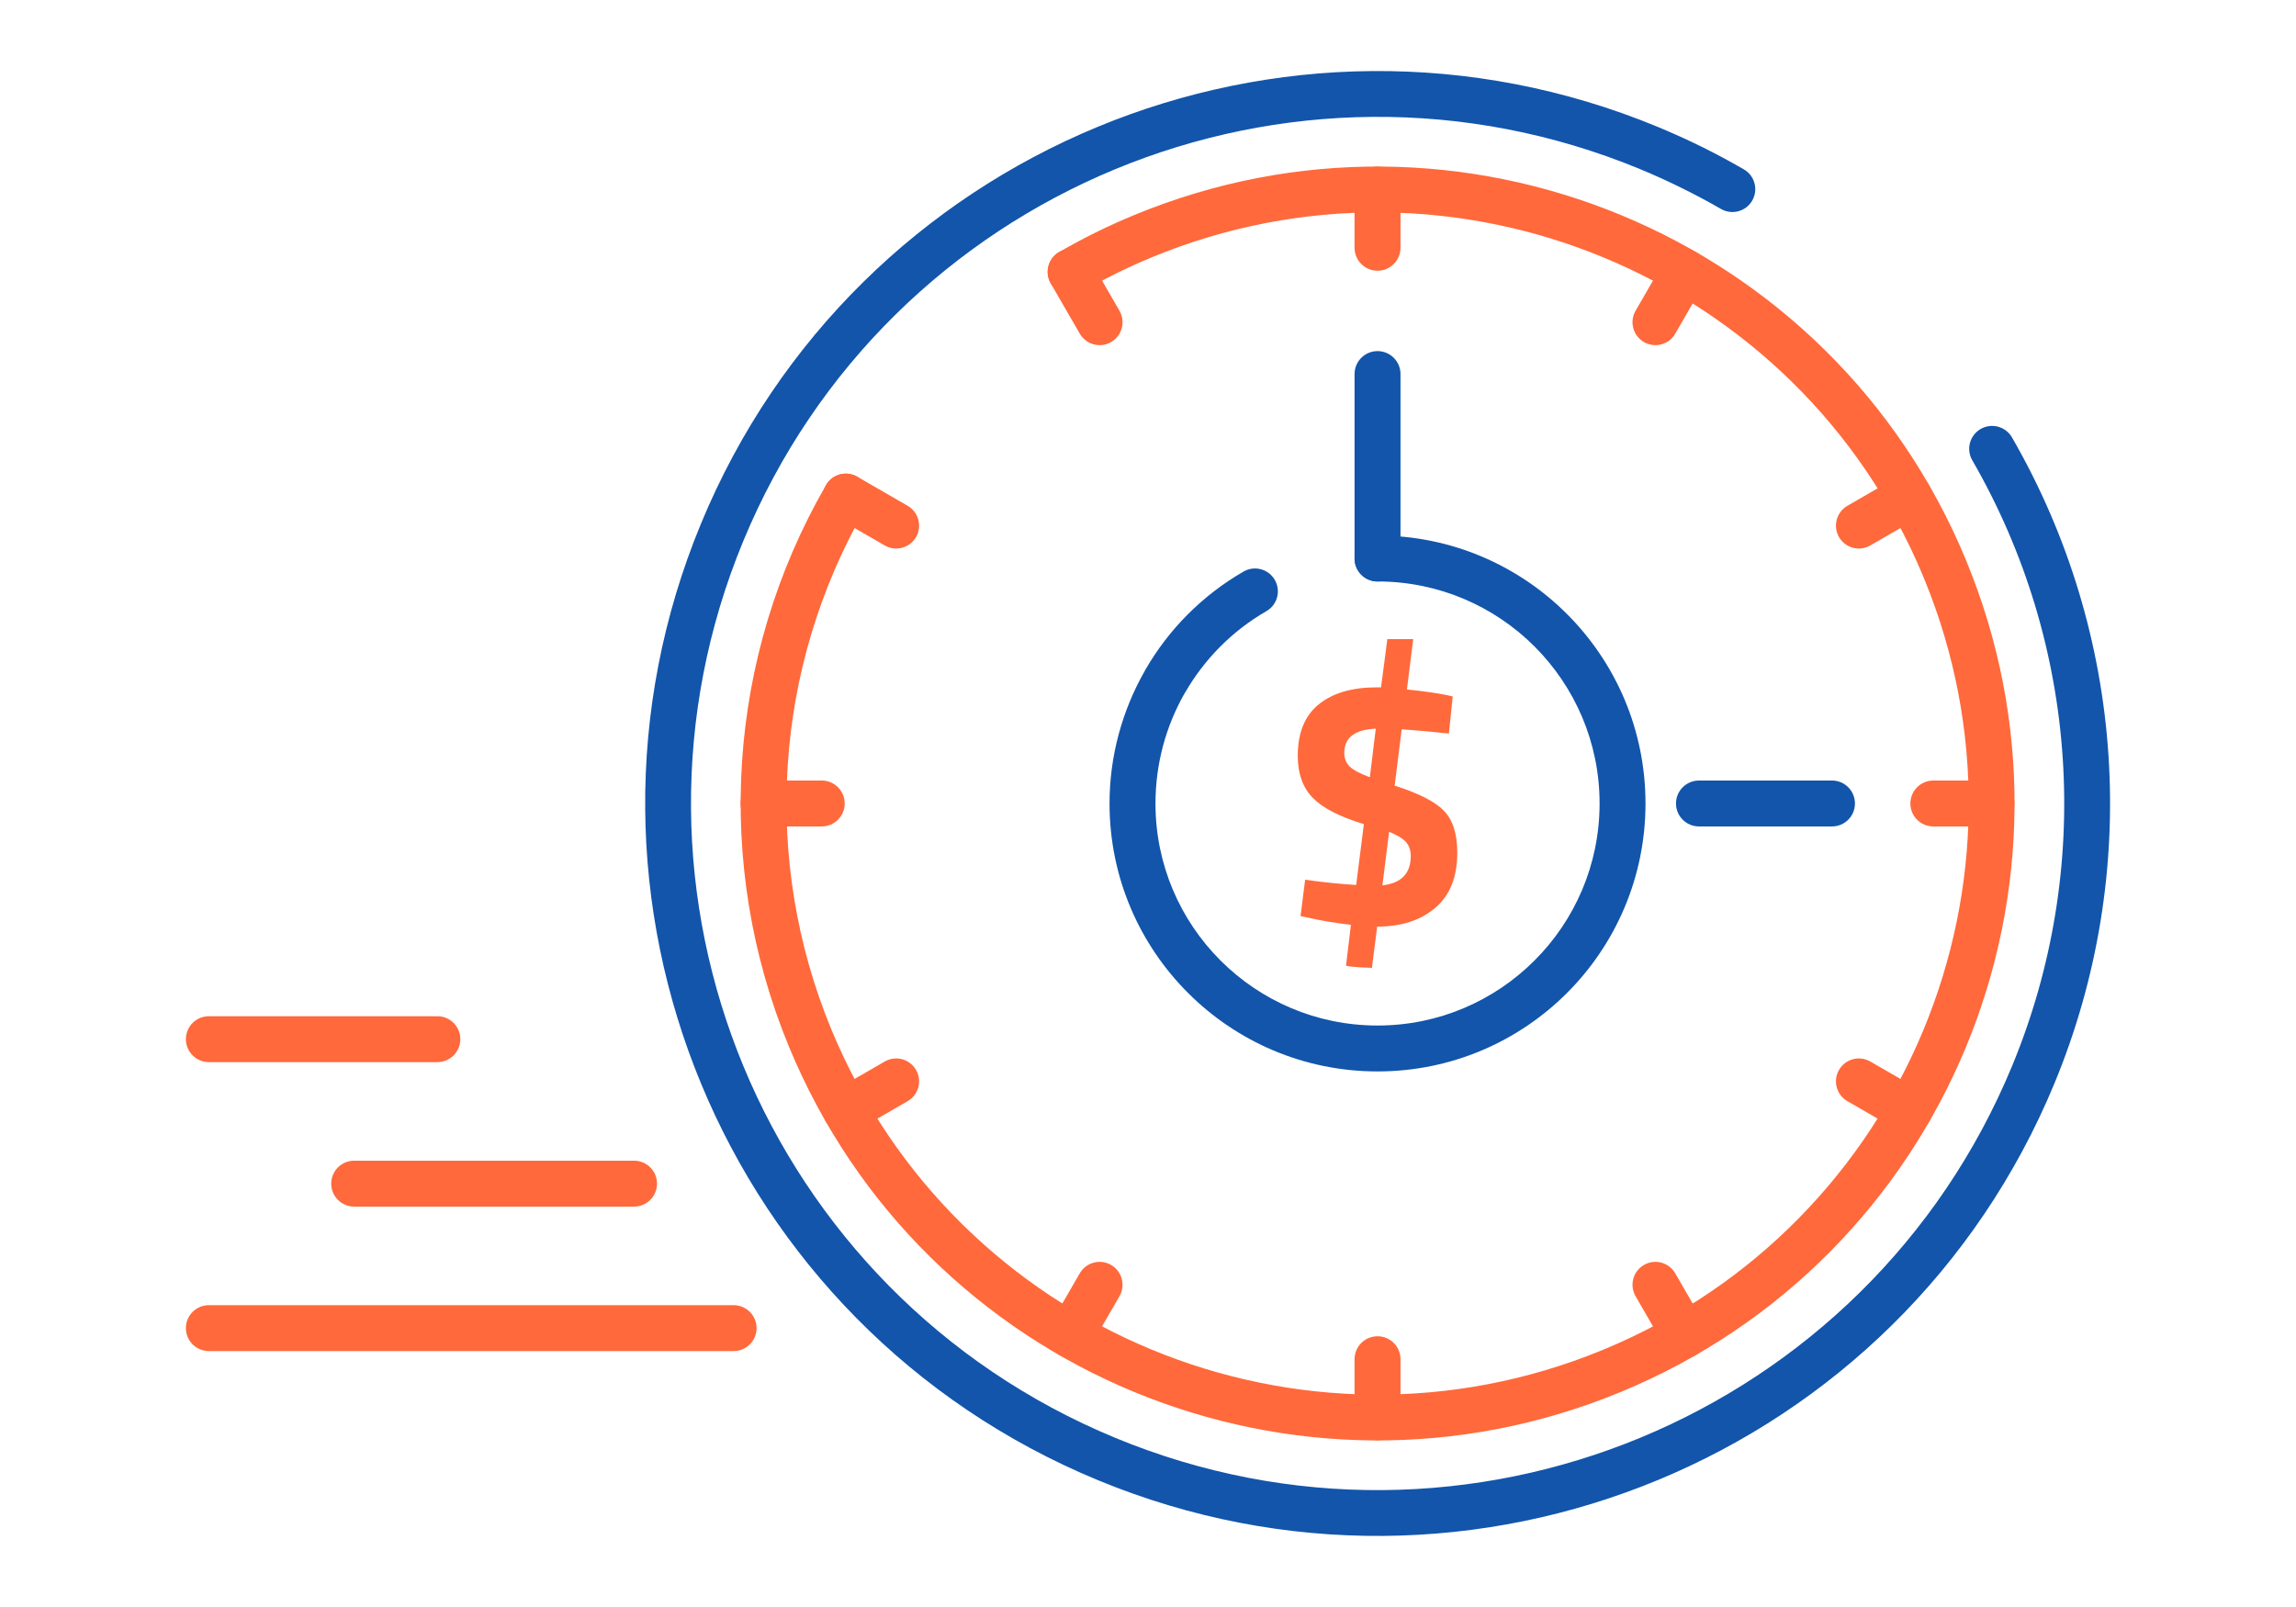 <?xml version="1.0" encoding="UTF-8"?>
<!DOCTYPE svg PUBLIC "-//W3C//DTD SVG 1.1//EN" "http://www.w3.org/Graphics/SVG/1.1/DTD/svg11.dtd">
<!-- Creator: CorelDRAW 2018 (64-Bit) -->
<svg xmlns="http://www.w3.org/2000/svg" xml:space="preserve" width="300px" height="210px" version="1.1" style="shape-rendering:geometricPrecision; text-rendering:geometricPrecision; image-rendering:optimizeQuality; fill-rule:evenodd; clip-rule:evenodd"
viewBox="0 0 6956.5 4869.6"
 xmlns:xlink="http://www.w3.org/1999/xlink">
 <defs>
  <style type="text/css">
   <![CDATA[
    .fil0 {fill:none}
    .fil1 {fill:#1255ab;fill-rule:nonzero}
    .fil2 {fill:#ff693b;fill-rule:nonzero}
   ]]>
  </style>
 </defs>
 <g id="Layer_x0020_1">
  <g id="_1712271705472">
   <rect class="fil0" width="6956.5" height="4869.6"/>
   <path class="fil1" d="M5283.5 513.2c33.1,19 44.6,61.4 25.5,94.5 -19,33.2 -61.4,44.6 -94.5,25.6 -38.4,-22.2 -78.6,-43.6 -120.7,-64.3 -41.2,-20.4 -82.6,-39.1 -124.1,-56.3 -530.8,-219.6 -1100.4,-203.3 -1592.2,0.6 -491.8,204 -905.8,595.4 -1125.4,1126 -219.6,530.8 -203.3,1100.4 0.6,1592.2 204,491.8 595.4,905.8 1126,1125.4 530.8,219.6 1100.4,203.3 1592.2,-0.6 491.8,-204 905.8,-595.4 1125.4,-1126 123.6,-298.6 174.2,-617.7 153.5,-932.1 -20.6,-314.1 -112.5,-623.6 -274.1,-903.4 -19.2,-33.2 -7.9,-75.6 25.3,-94.8 33.1,-19.2 75.6,-7.9 94.8,25.2 172.5,298.7 270.6,629 292.6,964.3 22,334.9 -32,674.9 -163.8,993.5 -234.4,566.4 -676,984.1 -1200.4,1201.5 -524.5,217.5 -1132.1,234.9 -1698.2,0.6 -566.4,-234.3 -984.1,-675.9 -1201.5,-1200.4 -217.5,-524.5 -234.9,-1132 -0.6,-1698.1 234.3,-566.4 675.9,-984.1 1200.4,-1201.6 524.5,-217.4 1132,-234.8 1698.1,-0.6 45.5,18.9 89.8,38.9 132.9,60.1 42.3,20.9 85.1,43.8 128.2,68.7z"/>
   <path class="fil2" d="M3278.1 883.9c-33.2,19 -75.5,7.6 -94.6,-25.6 -19,-33.1 -7.6,-75.5 25.6,-94.6 37.6,-21.7 74.8,-41.6 111.5,-59.7 37.3,-18.4 75.9,-35.8 115.5,-52.2 492.3,-203.7 1020.6,-188.6 1476.7,0.5 456.1,189.1 840.1,552.4 1043.9,1044.9l0 0.2c203.7,492.2 188.6,1020.5 -0.5,1476.5 -189.1,456.1 -552.4,840.1 -1044.9,1043.9l-0.4 0.1c-492.2,203.6 -1020.3,188.4 -1476.3,-0.6 -456.1,-189.1 -840.1,-552.4 -1043.9,-1044.9 -114.6,-277.1 -161.6,-572.8 -142.5,-864 19.2,-291.5 104.5,-578.8 254.5,-838.5 19.2,-33.2 61.6,-44.5 94.8,-25.3 33.2,19.2 44.5,61.7 25.3,94.9 -139.1,240.8 -218.3,507.2 -236,777.6 -17.8,270.8 25.8,545.5 132.2,802.6 189,456.7 545.4,793.7 968.8,969.3 421.9,174.9 910.2,189.5 1365.7,2.6 3.2,-1.6 6.5,-3 9.9,-4.1 454.3,-189.5 789.5,-544.9 964.5,-966.9 174.9,-421.8 189.4,-910.1 2.6,-1365.6 -1.6,-3.2 -3,-6.5 -4.1,-9.9 -189.5,-454.3 -544.9,-789.6 -966.8,-964.5 -423.4,-175.6 -913.8,-189.6 -1370.7,-0.6l-0.1 0.1c-35.6,14.7 -71.2,30.8 -106.8,48.4 -36.3,17.9 -71,36.4 -103.9,55.4z"/>
   <path class="fil2" d="M6033.9 2365.2c38.4,0 69.5,31.2 69.5,69.6 0,38.4 -31.1,69.5 -69.5,69.5l-176.2 0c-38.4,0 -69.6,-31.1 -69.6,-69.5 0,-38.4 31.2,-69.6 69.6,-69.6l176.2 0z"/>
   <path class="fil2" d="M2489.7 2365.2c38.4,0 69.6,31.2 69.6,69.6 0,38.4 -31.2,69.5 -69.6,69.5l-176.2 0c-38.4,0 -69.6,-31.1 -69.6,-69.5 0,-38.4 31.2,-69.6 69.6,-69.6l176.2 0z"/>
   <path class="fil2" d="M5163.8 4011c19.2,33.1 7.9,75.6 -25.2,94.8 -33.2,19.2 -75.7,7.9 -94.9,-25.3l-88.1 -152.6c-19.2,-33.1 -7.9,-75.6 25.3,-94.8 33.2,-19.2 75.6,-7.9 94.8,25.3l88.1 152.6z"/>
   <path class="fil2" d="M3391.8 941.6c19.2,33.2 7.8,75.7 -25.3,94.9 -33.2,19.2 -75.6,7.9 -94.9,-25.3l-88.1 -152.6c-19.2,-33.2 -7.8,-75.6 25.3,-94.8 33.2,-19.3 75.6,-7.9 94.8,25.2l88.2 152.6z"/>
   <path class="fil2" d="M4243.3 4295c0,38.4 -31.2,69.5 -69.6,69.5 -38.4,0 -69.6,-31.1 -69.6,-69.5l0 -176.2c0,-38.5 31.2,-69.6 69.6,-69.6 38.4,0 69.6,31.1 69.6,69.6l0 176.2z"/>
   <path class="fil2" d="M4243.3 750.8c0,38.4 -31.2,69.6 -69.6,69.6 -38.4,0 -69.6,-31.2 -69.6,-69.6l0 -176.2c0,-38.4 31.2,-69.6 69.6,-69.6 38.4,0 69.6,31.2 69.6,69.6l0 176.2z"/>
   <path class="fil2" d="M3303.6 4080.5c-19.2,33.2 -61.6,44.5 -94.8,25.3 -33.1,-19.2 -44.5,-61.7 -25.3,-94.8l88.1 -152.6c19.3,-33.2 61.7,-44.5 94.9,-25.3 33.1,19.2 44.5,61.7 25.3,94.8l-88.2 152.6z"/>
   <path class="fil2" d="M5075.7 1011.2c-19.2,33.2 -61.6,44.5 -94.8,25.3 -33.2,-19.2 -44.5,-61.7 -25.3,-94.9l88.1 -152.6c19.2,-33.1 61.7,-44.5 94.9,-25.2 33.1,19.2 44.4,61.6 25.2,94.8l-88.1 152.6z"/>
   <path class="fil2" d="M2597.5 3424.9c-33.2,19.2 -75.6,7.9 -94.8,-25.2 -19.2,-33.2 -7.9,-75.7 25.2,-94.9l152.6 -88.1c33.2,-19.2 75.7,-7.9 94.9,25.3 19.2,33.2 7.9,75.6 -25.3,94.8l-152.6 88.1z"/>
   <path class="fil2" d="M5666.8 1652.8c-33.1,19.3 -75.6,7.9 -94.8,-25.2 -19.2,-33.2 -7.9,-75.6 25.3,-94.9l152.6 -88.1c33.1,-19.2 75.6,-7.8 94.8,25.3 19.2,33.2 7.9,75.6 -25.3,94.8l-152.6 88.1z"/>
   <path class="fil2" d="M2527.9 1564.7c-33.1,-19.2 -44.4,-61.6 -25.2,-94.8 19.2,-33.1 61.6,-44.5 94.8,-25.3l152.6 88.1c33.2,19.3 44.5,61.7 25.3,94.9 -19.2,33.1 -61.7,44.5 -94.9,25.2l-152.6 -88.1z"/>
   <path class="fil2" d="M5597.3 3336.8c-33.2,-19.2 -44.5,-61.6 -25.3,-94.8 19.2,-33.2 61.7,-44.5 94.8,-25.3l152.6 88.1c33.2,19.2 44.5,61.7 25.3,94.9 -19.2,33.1 -61.7,44.4 -94.8,25.2l-152.6 -88.1z"/>
   <path class="fil2" d="M632.8 4094.1c-38.4,0 -69.6,-31.1 -69.6,-69.6 0,-38.4 31.2,-69.5 69.6,-69.5l1589.9 0c38.4,0 69.6,31.1 69.6,69.5 0,38.5 -31.2,69.6 -69.6,69.6l-1589.9 0z"/>
   <path class="fil2" d="M1073 3656.3c-38.4,0 -69.5,-31.1 -69.5,-69.6 0,-38.4 31.1,-69.5 69.5,-69.5l848.1 0c38.4,0 69.5,31.1 69.5,69.5 0,38.5 -31.1,69.6 -69.5,69.6l-848.1 0z"/>
   <path class="fil2" d="M632.8 3218.5c-38.4,0 -69.6,-31.2 -69.6,-69.6 0,-38.4 31.2,-69.5 69.6,-69.5l692.4 0c38.4,0 69.5,31.1 69.5,69.5 0,38.4 -31.1,69.6 -69.5,69.6l-692.4 0z"/>
   <path class="fil1" d="M3768 1731.8c33.1,-19 75.5,-7.6 94.5,25.6 19.1,33.1 7.7,75.5 -25.5,94.5 -103.9,60 -188,145.7 -246.2,246.5l-2.1 3.3c-56.6,99.6 -87.8,213.9 -87.8,333.1 0,185.8 75.3,354 197,475.7 121.8,121.8 290,197.1 475.8,197.1 185.8,0 354,-75.3 475.7,-197.1 121.8,-121.7 197.1,-289.9 197.1,-475.7 0,-185.8 -75.3,-354 -197.1,-475.8 -121.7,-121.7 -289.9,-197 -475.7,-197 -38.4,0 -69.6,-31.2 -69.6,-69.6 0,-38.4 31.2,-69.6 69.6,-69.6 224.2,0 427.2,90.9 574.1,237.9 146.9,146.9 237.8,349.9 237.8,574.1 0,224.2 -90.9,427.2 -237.8,574.1 -146.9,146.9 -349.9,237.8 -574.1,237.8 -224.2,0 -427.2,-90.9 -574.1,-237.8 -147,-146.9 -237.9,-349.9 -237.9,-574.1 0,-143.1 38,-281.2 106.8,-401.9l2.2 -4.1c70,-121.2 171.5,-224.4 297.3,-297z"/>
   <path class="fil2" d="M4415.3 2584.2c0,73.5 -22.2,129.1 -66.8,166.9 -44.5,37.8 -102.7,56.7 -174.8,56.7l-1.1 0 -15.9 125.1c-52.3,-2.1 -78.4,-4.6 -78.4,-7.4l14.8 -123c-52.3,-6.3 -96.1,-13.7 -131.4,-22.2l-21.2 -4.3 13.8 -110.2c55.8,7.8 107.4,13.1 154.7,15.9l23.3 -184.4c-72.7,-21.9 -124.3,-48.4 -154.7,-79.5 -30.4,-31.1 -45.6,-73.5 -45.6,-127.1 0,-70 21.2,-122.1 63.6,-156.4 42.4,-34.2 100.7,-51.4 174.9,-51.4l13.8 0 19.1 -146.2 78.4 0 -19.1 152.6c43.8,4.2 84.1,9.9 120.8,16.9l18 4.3 -11.6 112.3c-51.6,-5.6 -99.3,-9.9 -143.1,-12.7l-21.2 170.6c73.5,23.3 123.5,49 150,76.9 26.5,27.9 39.7,70.1 39.7,126.6zm-342.3 -303.1c0,17 5.3,30.7 15.9,41.3 10.6,10.6 31.1,21.6 61.5,32.9l18 -147.3c-63.6,2.8 -95.4,27.2 -95.4,73.1zm201.4 312.7c0,-17 -4.8,-31 -14.3,-41.9 -9.6,-11 -26.7,-21.4 -51.4,-31.3l-20.2 162.2c57.3,-6.4 85.9,-36.1 85.9,-89z"/>
   <path class="fil1" d="M4243.3 1692.4c0,38.4 -31.2,69.6 -69.6,69.6 -38.4,0 -69.6,-31.2 -69.6,-69.6l0 -558.9c0,-38.4 31.2,-69.6 69.6,-69.6 38.4,0 69.6,31.2 69.6,69.6l0 558.9z"/>
   <path class="fil1" d="M5147.6 2504.3c-38.4,0 -69.6,-31.1 -69.6,-69.5 0,-38.4 31.2,-69.6 69.6,-69.6l403.1 0c38.4,0 69.5,31.2 69.5,69.6 0,38.4 -31.1,69.5 -69.5,69.5l-403.1 0z"/>
  </g>
 </g>
</svg>

